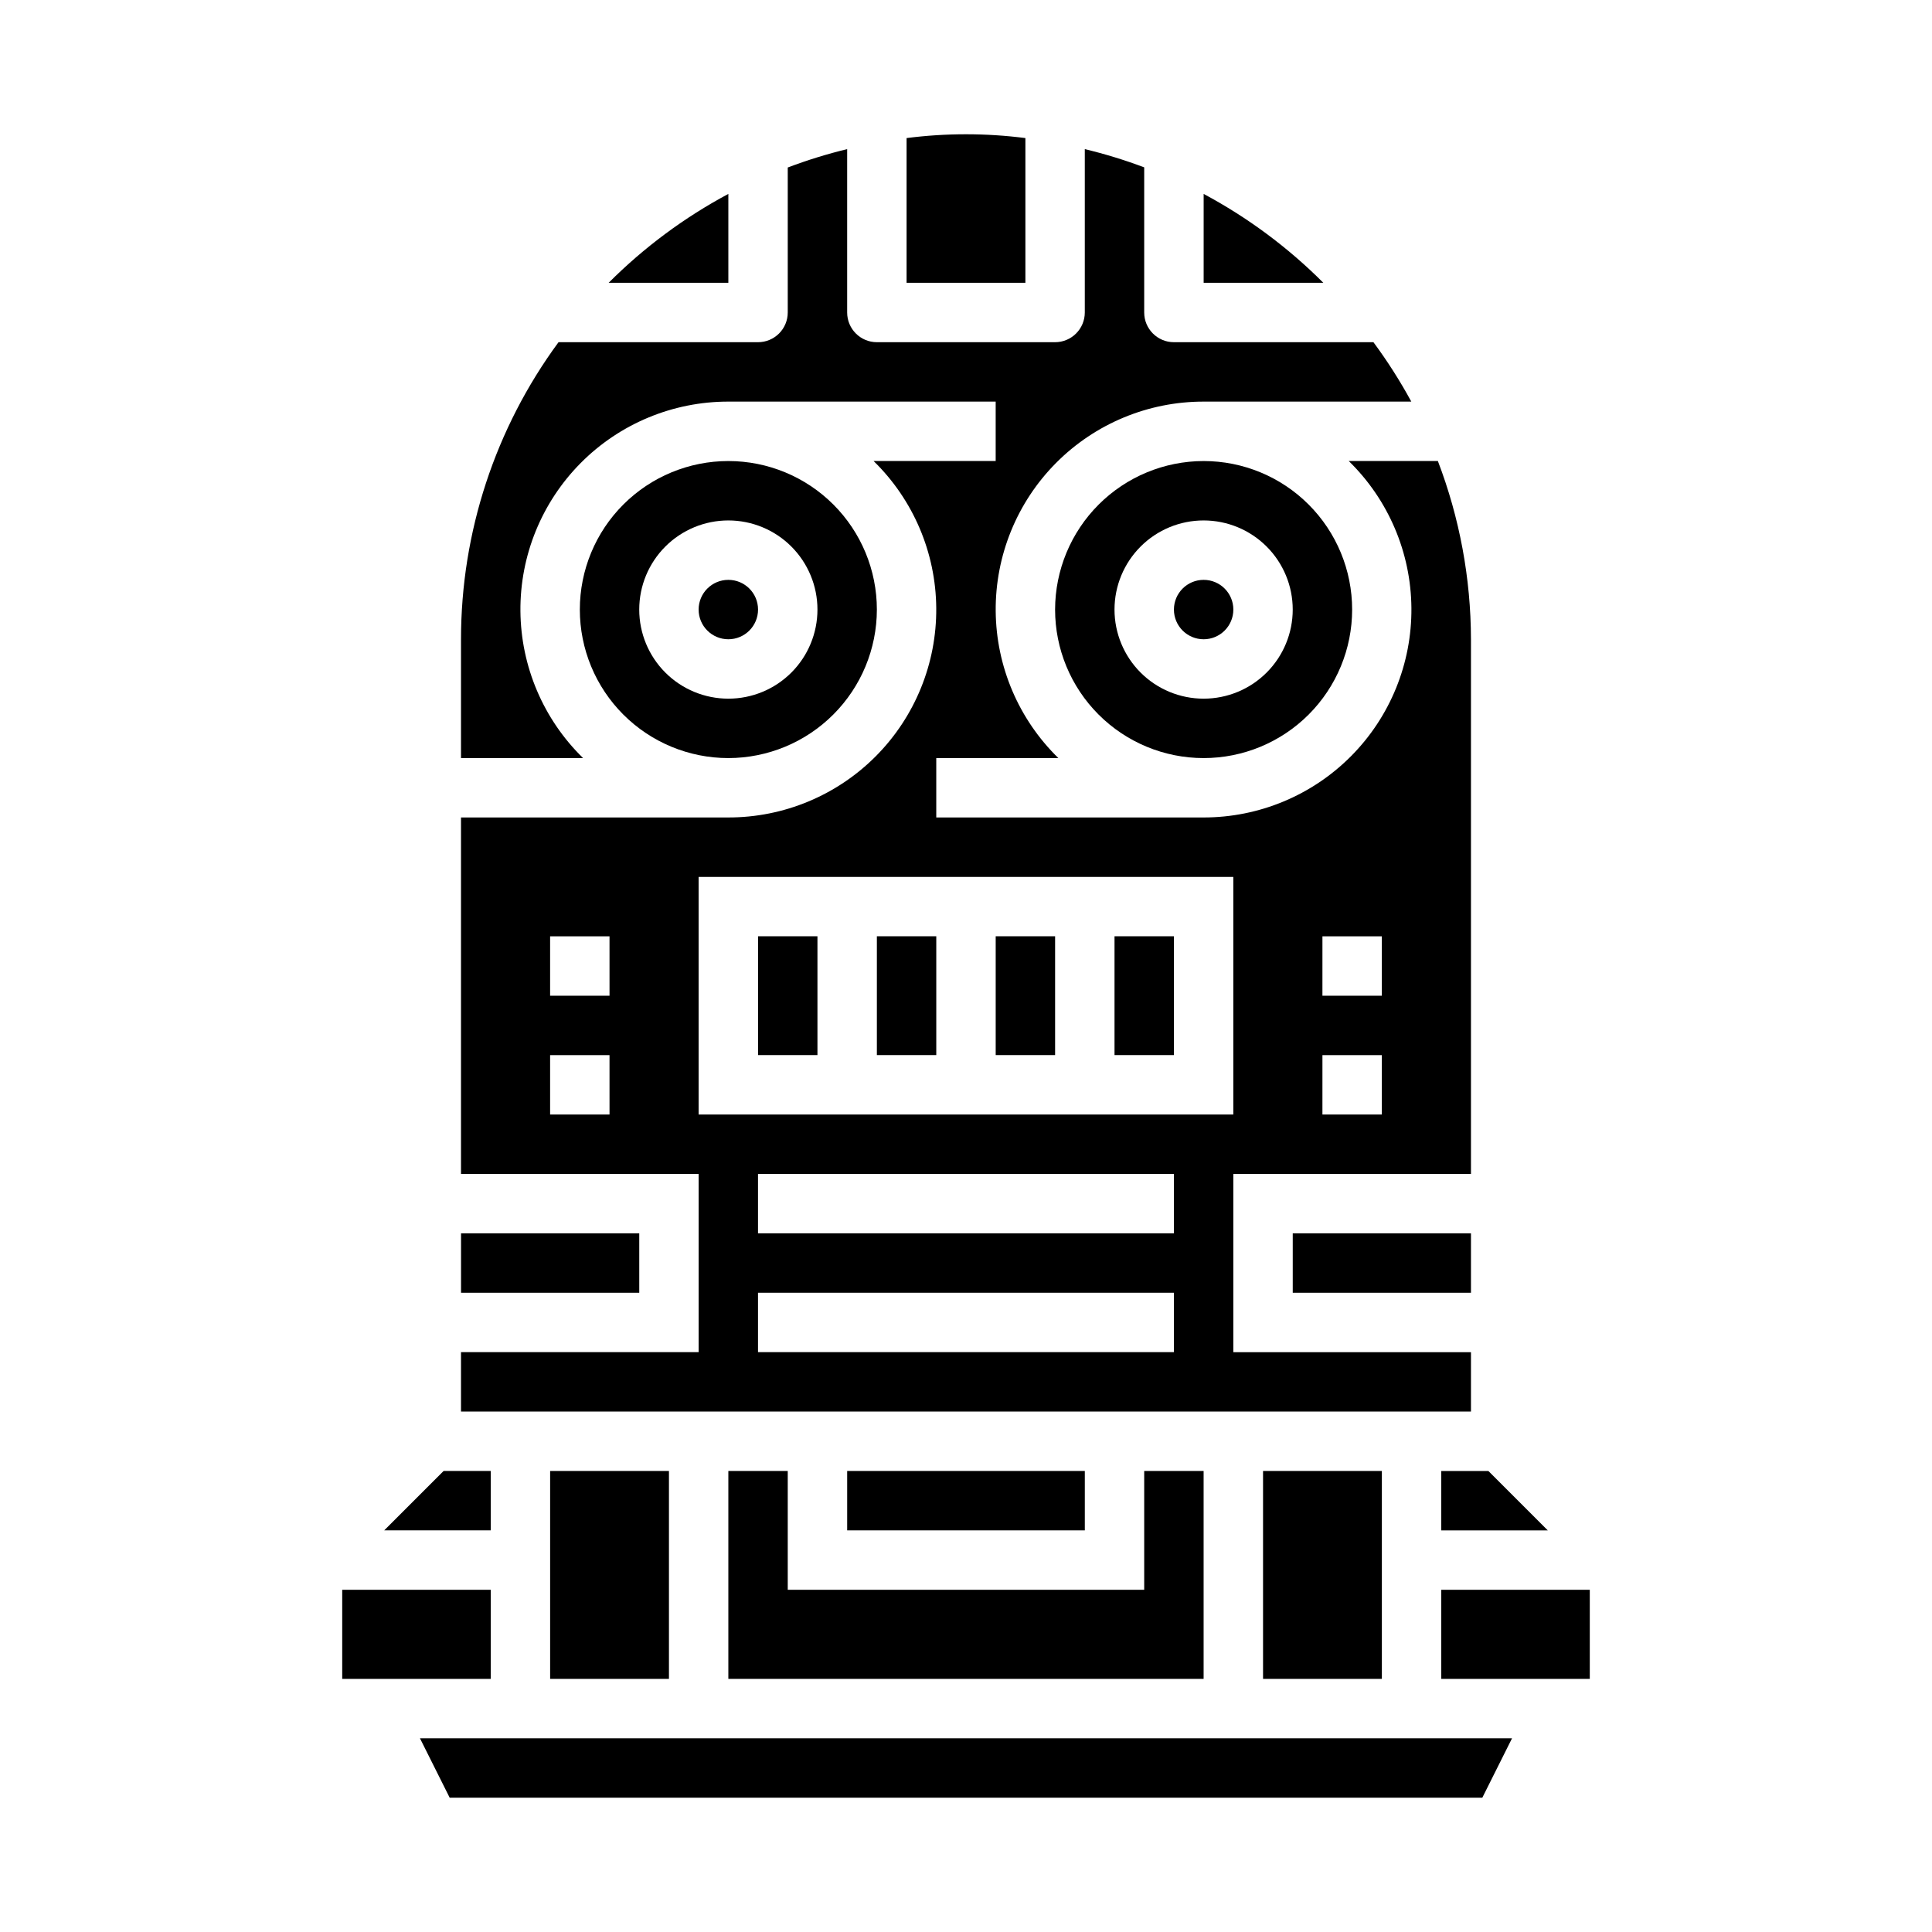 <?xml version="1.0" encoding="UTF-8"?>
<!-- Uploaded to: ICON Repo, www.iconrepo.com, Generator: ICON Repo Mixer Tools -->
<svg fill="#000000" width="800px" height="800px" version="1.1" viewBox="144 144 512 512" xmlns="http://www.w3.org/2000/svg">
 <g>
  <path d="m344.89 392.12h15.742v31.488h-15.742z"/>
  <path d="m407.87 392.12h15.742v31.488h-15.742z"/>
  <path d="m376.38 392.12h15.742v31.488h-15.742z"/>
  <path d="m439.36 392.12h15.742v31.488h-15.742z"/>
  <path d="m533.82 502.34h-62.977v-47.234h62.977v-141.7c-0.031-16.145-3.004-32.152-8.77-47.23h-23.617c10.508 10.25 16.488 24.277 16.605 38.957 0.121 14.684-5.629 28.805-15.969 39.227-10.344 10.422-24.418 16.281-39.098 16.277h-70.852v-15.742h32.355c-10.512-10.254-16.488-24.285-16.605-38.973-0.117-14.684 5.637-28.805 15.984-39.227 10.348-10.422 24.43-16.277 39.117-16.266h55.043-0.004c-2.977-5.473-6.328-10.734-10.035-15.742h-52.879c-4.348 0-7.871-3.527-7.871-7.875v-38.461c-5.144-1.938-10.402-3.551-15.742-4.832v43.293c0 2.09-0.832 4.09-2.309 5.566-1.477 1.477-3.477 2.309-5.566 2.309h-47.23c-4.348 0-7.871-3.527-7.871-7.875v-43.293c-5.344 1.293-10.602 2.922-15.746 4.871v38.422c0 2.09-0.828 4.09-2.305 5.566-1.477 1.477-3.481 2.309-5.566 2.309h-52.875c-16.785 22.812-25.84 50.395-25.844 78.719v31.488h32.355-0.004c-10.512-10.254-16.488-24.285-16.605-38.973-0.117-14.684 5.641-28.805 15.984-39.227 10.348-10.422 24.43-16.277 39.117-16.266h70.848v15.742l-32.355 0.004c10.512 10.254 16.492 24.285 16.605 38.969 0.117 14.684-5.637 28.809-15.984 39.23-10.348 10.422-24.43 16.277-39.113 16.262h-70.848v94.465h62.977v47.23l-62.977 0.004v15.742h267.65zm-228.29-62.977h-15.746v-15.746h15.742zm0-31.488h-15.746v-15.746h15.742zm188.93-15.742h15.742v15.742h-15.746zm0 31.488h15.742v15.742h-15.746zm-165.32-47.234h141.7v62.977h-141.7zm125.95 125.95h-110.21v-15.746h110.21zm0-31.488h-110.21v-15.746h110.21z"/>
  <path d="m525.95 549.57h28.23l-15.742-15.742h-12.488z"/>
  <path d="m344.89 305.54c0 4.348-3.523 7.871-7.871 7.871-4.348 0-7.875-3.523-7.875-7.871s3.527-7.871 7.875-7.871c4.348 0 7.871 3.523 7.871 7.871"/>
  <path d="m415.74 180.59c-10.453-1.344-21.035-1.344-31.488 0v38.352h31.488z"/>
  <path d="m337.02 195.39c-11.676 6.246-22.363 14.18-31.719 23.551h31.719z"/>
  <path d="m266.18 470.85h47.23v15.742h-47.23z"/>
  <path d="m486.59 470.85h47.23v15.742h-47.23z"/>
  <path d="m289.79 533.82h31.488v55.105h-31.488z"/>
  <path d="m525.95 565.31h39.359v23.617h-39.359z"/>
  <path d="m263.17 620.41h273.66l7.875-15.742h-289.41z"/>
  <path d="m368.51 533.82h62.977v15.742h-62.977z"/>
  <path d="m462.98 195.39v23.551h31.715c-9.355-9.371-20.043-17.305-31.715-23.551z"/>
  <path d="m234.69 565.31h39.359v23.617h-39.359z"/>
  <path d="m478.72 533.82h31.488v55.105h-31.488z"/>
  <path d="m274.05 533.82h-12.484l-15.746 15.742h28.23z"/>
  <path d="m337.02 533.82v55.102h125.95v-55.102h-15.746v31.488h-94.465v-31.488z"/>
  <path d="m470.85 305.54c0 4.348-3.523 7.871-7.871 7.871-4.348 0-7.875-3.523-7.875-7.871s3.527-7.871 7.875-7.871c4.348 0 7.871 3.523 7.871 7.871"/>
  <path d="m376.38 305.54c0-10.441-4.148-20.453-11.527-27.832-7.383-7.383-17.395-11.527-27.832-11.527-10.441 0-20.453 4.144-27.832 11.527-7.383 7.379-11.527 17.391-11.527 27.832 0 10.438 4.144 20.449 11.527 27.832 7.379 7.379 17.391 11.527 27.832 11.527 10.434-0.012 20.438-4.164 27.816-11.543 7.379-7.379 11.531-17.383 11.543-27.816zm-62.977 0c0-6.266 2.488-12.27 6.918-16.699 4.43-4.43 10.434-6.918 16.699-6.918 6.262 0 12.27 2.488 16.699 6.918 4.426 4.43 6.914 10.434 6.914 16.699 0 6.262-2.488 12.27-6.914 16.699-4.43 4.43-10.438 6.914-16.699 6.914-6.266 0-12.27-2.484-16.699-6.914-4.43-4.43-6.918-10.438-6.918-16.699z"/>
  <path d="m423.61 305.54c0 10.438 4.148 20.449 11.531 27.832 7.379 7.379 17.391 11.527 27.832 11.527 10.438 0 20.449-4.148 27.828-11.527 7.383-7.383 11.531-17.395 11.531-27.832 0-10.441-4.148-20.453-11.531-27.832-7.379-7.383-17.391-11.527-27.828-11.527-10.438 0.012-20.441 4.16-27.82 11.539s-11.527 17.383-11.543 27.82zm62.977 0c0 6.262-2.488 12.27-6.918 16.699-4.426 4.43-10.434 6.914-16.695 6.914-6.266 0-12.273-2.484-16.699-6.914-4.43-4.43-6.918-10.438-6.918-16.699 0-6.266 2.488-12.27 6.918-16.699 4.426-4.43 10.434-6.918 16.699-6.918 6.262 0 12.27 2.488 16.695 6.918 4.43 4.43 6.918 10.434 6.918 16.699z"/>
 </g>
</svg>